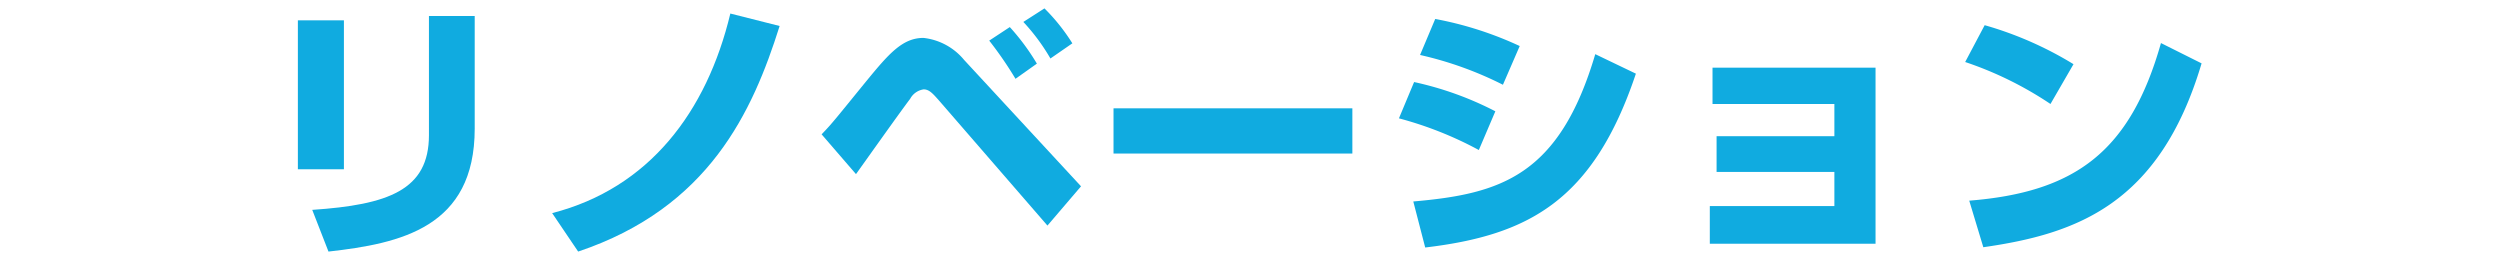 <svg xmlns="http://www.w3.org/2000/svg" viewBox="0 0 184.64 19.24"><defs><style>.cls-1{fill:#fff;}.cls-2{fill:#10abe0;}</style></defs><g id="レイヤー_2" data-name="レイヤー 2"><g id="CHAR"><rect class="cls-1" width="184.64" height="19.24"/><path class="cls-2" d="M25.4,12.5H22v-11H25.4Zm9.66-3c0,7.3-5.46,8.48-10.8,9.08l-1.2-3.08c5.62-.38,8.62-1.46,8.62-5.52V1.18h3.38Z"/><path class="cls-2" d="M40.78,15.74C47.94,13.9,52.2,8.26,53.94,1l3.64.92c-2,6.34-5.22,13.42-14.88,16.66Z"/><path class="cls-2" d="M60.68,9.92c.76-.78,1-1.1,3.28-3.9C65.62,4,66.64,2.8,68.2,2.8a4.53,4.53,0,0,1,3,1.62l8.64,9.34-2.48,2.9L69.4,7.48c-.48-.54-.76-.88-1.18-.88a1.35,1.35,0,0,0-1,.7c-.66.86-3.44,4.78-4,5.56ZM75,5.82A27.42,27.42,0,0,0,73.06,3L74.58,2a16.62,16.62,0,0,1,2,2.7Zm2.58-1.5a14.75,14.75,0,0,0-2-2.7l1.56-1a14.36,14.36,0,0,1,2.06,2.58Z"/><path class="cls-2" d="M99.88,8v3.34H82.24V8Z"/><path class="cls-2" d="M109.22,11.08a26.89,26.89,0,0,0-5.9-2.34l1.12-2.68a24.15,24.15,0,0,1,6,2.16Zm-4.84,3.8C110.82,14.32,115.16,13,117.82,4l3,1.44c-3.16,9.44-8,11.94-15.56,12.84ZM111,6.26a26.4,26.4,0,0,0-6.12-2.2L106,1.4a26.08,26.08,0,0,1,6.24,2Z"/><path class="cls-2" d="M138.52,5V18H126.28V15.22h9.2V12.7h-8.7V10.06h8.7V7.68h-9V5Z"/><path class="cls-2" d="M151.44,7.68a26.37,26.37,0,0,0-6.3-3.1l1.44-2.72a26.39,26.39,0,0,1,6.56,2.88Zm-6,7.14c7.78-.62,11.88-3.58,14.16-11.64l3,1.5c-3.1,10.44-9.28,12.6-16.12,13.58Z"/></g></g></svg>